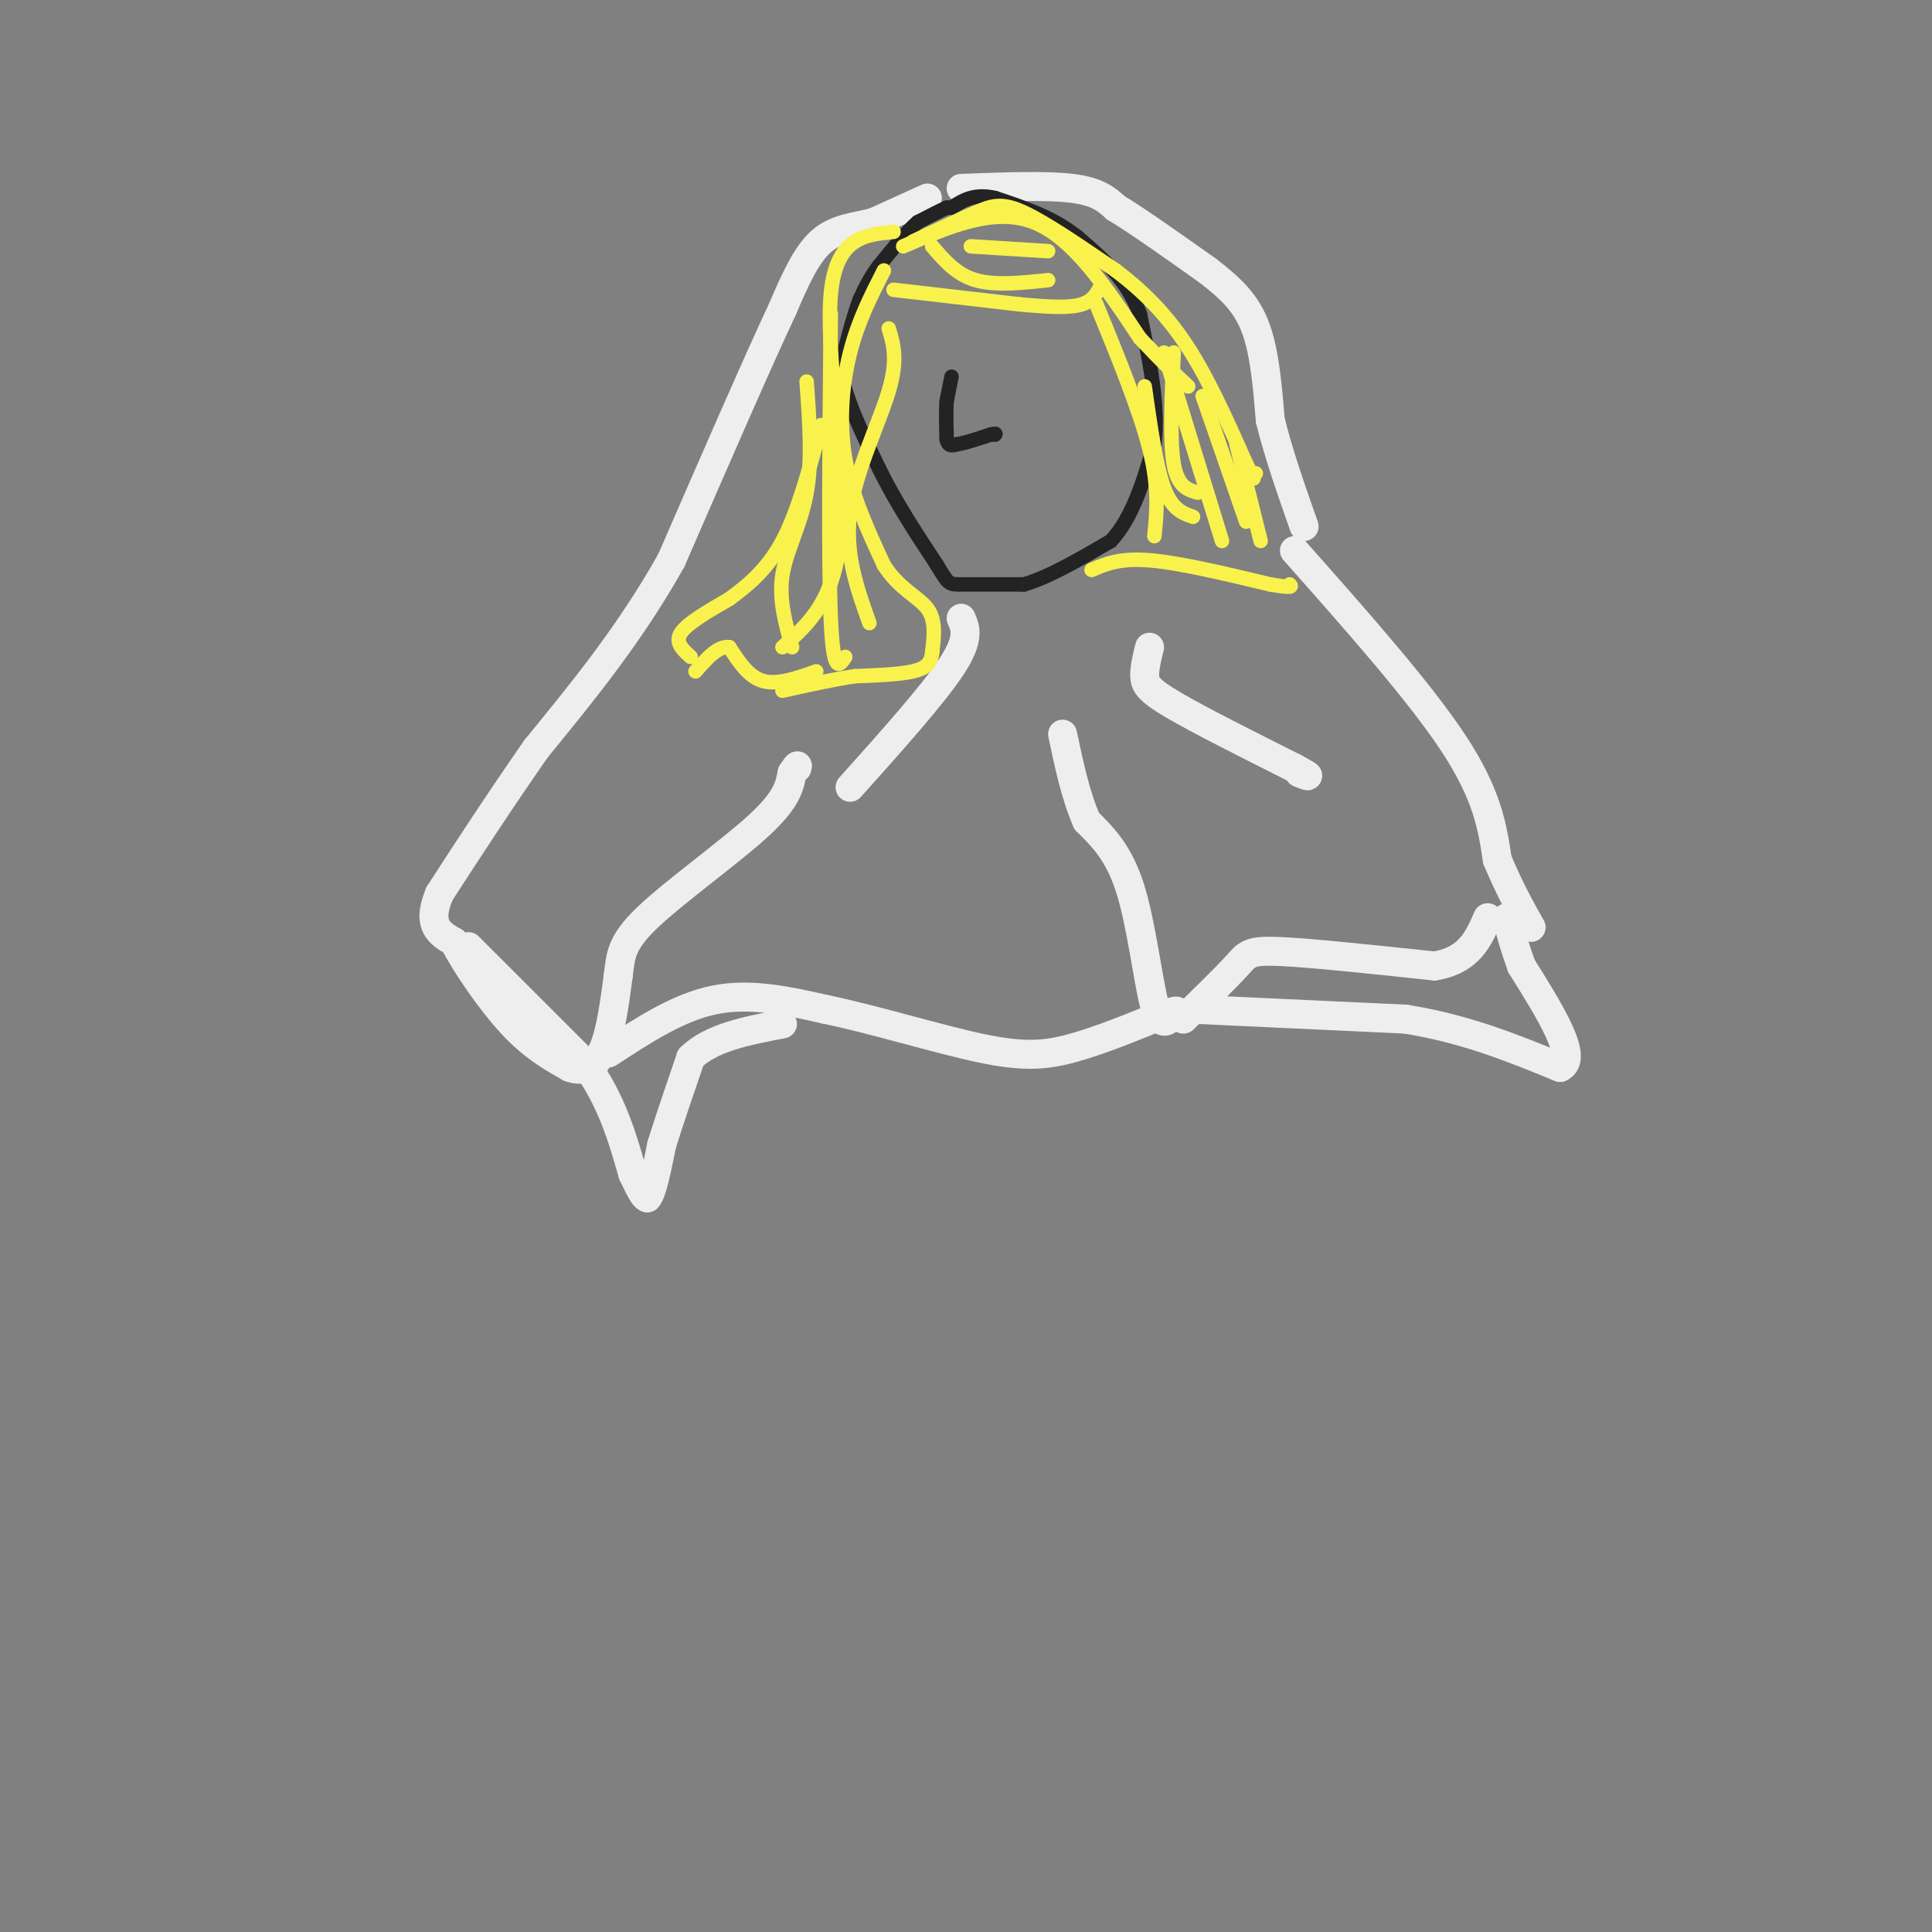 <svg viewBox='0 0 400 400' version='1.1' xmlns='http://www.w3.org/2000/svg' xmlns:xlink='http://www.w3.org/1999/xlink'><rect x="0" y="0" width="400" height="400" fill="#808080" stroke="none"/><g fill='none' stroke='#EEEEEE' stroke-width='6' stroke-linecap='round' stroke-linejoin='round'><path d='M192,41c0.000,0.000 -11.000,5.000 -11,5'/><path d='M181,46c-3.800,1.044 -7.800,1.156 -11,4c-3.200,2.844 -5.600,8.422 -8,14'/><path d='M162,64c-5.167,11.000 -14.083,31.500 -23,52'/><path d='M139,116c-8.500,15.167 -18.250,27.083 -28,39'/><path d='M111,155c-8.000,11.500 -14.000,20.750 -20,30'/><path d='M91,185c-2.833,6.667 0.083,8.333 3,10'/><path d='M94,195c2.600,4.933 7.600,12.267 12,17c4.400,4.733 8.200,6.867 12,9'/><path d='M118,221c3.289,1.178 5.511,-0.378 7,-4c1.489,-3.622 2.244,-9.311 3,-15'/><path d='M128,202c0.536,-4.036 0.375,-6.625 6,-12c5.625,-5.375 17.036,-13.536 23,-19c5.964,-5.464 6.482,-8.232 7,-11'/><path d='M164,160c1.333,-2.000 1.167,-1.500 1,-1'/><path d='M126,218c7.250,-4.750 14.500,-9.500 22,-11c7.500,-1.500 15.250,0.250 23,2'/><path d='M171,209c9.893,2.036 23.125,6.125 32,8c8.875,1.875 13.393,1.536 19,0c5.607,-1.536 12.304,-4.268 19,-7'/><path d='M241,210c3.500,-1.167 2.750,-0.583 2,0'/><path d='M243,210c-1.333,1.511 -2.667,3.022 -4,-2c-1.333,-5.022 -2.667,-16.578 -5,-24c-2.333,-7.422 -5.667,-10.711 -9,-14'/><path d='M225,170c-2.333,-5.333 -3.667,-11.667 -5,-18'/><path d='M245,211c4.356,-4.244 8.711,-8.489 11,-11c2.289,-2.511 2.511,-3.289 9,-3c6.489,0.289 19.244,1.644 32,3'/><path d='M297,200c7.167,-1.167 9.083,-5.583 11,-10'/><path d='M176,163c8.583,-9.583 17.167,-19.167 21,-25c3.833,-5.833 2.917,-7.917 2,-10'/><path d='M238,134c-0.533,2.156 -1.067,4.311 -1,6c0.067,1.689 0.733,2.911 6,6c5.267,3.089 15.133,8.044 25,13'/><path d='M268,159c4.333,2.333 2.667,1.667 1,1'/><path d='M268,114c13.000,14.667 26.000,29.333 33,40c7.000,10.667 8.000,17.333 9,24'/><path d='M310,178c2.667,6.333 4.833,10.167 7,14'/><path d='M97,196c0.000,0.000 24.000,24.000 24,24'/><path d='M121,220c5.667,7.833 7.833,15.417 10,23'/><path d='M131,243c2.167,4.667 2.583,4.833 3,5'/><path d='M134,248c1.000,-1.000 2.000,-6.000 3,-11'/><path d='M137,237c1.500,-4.833 3.750,-11.417 6,-18'/><path d='M143,219c4.167,-4.167 11.583,-5.583 19,-7'/><path d='M248,209c0.000,0.000 43.000,2.000 43,2'/><path d='M291,211c12.500,2.000 22.250,6.000 32,10'/><path d='M323,221c4.000,-1.833 -2.000,-11.417 -8,-21'/><path d='M315,200c-1.833,-5.167 -2.417,-7.583 -3,-10'/><path d='M199,39c8.833,-0.333 17.667,-0.667 23,0c5.333,0.667 7.167,2.333 9,4'/><path d='M231,43c4.667,2.833 11.833,7.917 19,13'/><path d='M250,56c5.044,3.844 8.156,6.956 10,12c1.844,5.044 2.422,12.022 3,19'/><path d='M263,87c1.667,6.833 4.333,14.417 7,22'/></g>
<g fill='none' stroke='#232323' stroke-width='3' stroke-linecap='round' stroke-linejoin='round'><path d='M197,43c0.000,0.000 -1.000,0.000 -1,0'/><path d='M196,43c-1.167,0.500 -3.583,1.750 -6,3'/><path d='M190,46c-2.333,2.000 -5.167,5.500 -8,9'/><path d='M182,55c-2.000,2.667 -3.000,4.833 -4,7'/><path d='M178,62c-1.333,3.500 -2.667,8.750 -4,14'/><path d='M174,76c0.667,5.833 4.333,13.417 8,21'/><path d='M182,97c3.333,6.833 7.667,13.417 12,20'/><path d='M194,117c2.400,4.000 2.400,4.000 5,4c2.600,0.000 7.800,0.000 13,0'/><path d='M212,121c5.167,-1.500 11.583,-5.250 18,-9'/><path d='M230,112c4.500,-4.833 6.750,-12.417 9,-20'/><path d='M239,92c1.000,-7.833 -1.000,-17.417 -3,-27'/><path d='M236,65c-2.667,-7.167 -7.833,-11.583 -13,-16'/><path d='M223,49c-5.000,-4.000 -11.000,-6.000 -17,-8'/><path d='M206,41c-4.333,-1.000 -6.667,0.500 -9,2'/><path d='M197,78c0.000,0.000 -1.000,5.000 -1,5'/><path d='M196,83c-0.167,2.167 -0.083,5.083 0,8'/><path d='M196,91c0.333,1.500 1.167,1.250 2,1'/><path d='M198,92c1.500,-0.167 4.250,-1.083 7,-2'/><path d='M205,90c1.333,-0.333 1.167,-0.167 1,0'/></g>
<g fill='none' stroke='#F9F24D' stroke-width='3' stroke-linecap='round' stroke-linejoin='round'><path d='M185,48c-5.978,0.578 -11.956,1.156 -13,13c-1.044,11.844 2.844,34.956 2,49c-0.844,14.044 -6.422,19.022 -12,24'/><path d='M183,56c-2.667,5.222 -5.333,10.444 -7,17c-1.667,6.556 -2.333,14.444 -1,22c1.333,7.556 4.667,14.778 8,22'/><path d='M183,117c3.200,5.022 7.200,6.578 9,9c1.800,2.422 1.400,5.711 1,9'/><path d='M193,135c-0.200,2.244 -1.200,3.356 -4,4c-2.800,0.644 -7.400,0.822 -12,1'/><path d='M177,140c-4.500,0.667 -9.750,1.833 -15,3'/><path d='M184,68c0.978,3.222 1.956,6.444 0,13c-1.956,6.556 -6.844,16.444 -8,25c-1.156,8.556 1.422,15.778 4,23'/><path d='M172,65c-0.250,25.583 -0.500,51.167 0,63c0.500,11.833 1.750,9.917 3,8'/><path d='M169,139c-4.000,1.417 -8.000,2.833 -11,2c-3.000,-0.833 -5.000,-3.917 -7,-7'/><path d='M151,134c-2.333,-0.333 -4.667,2.333 -7,5'/><path d='M143,136c-1.667,-1.500 -3.333,-3.000 -2,-5c1.333,-2.000 5.667,-4.500 10,-7'/><path d='M151,124c3.644,-2.689 7.756,-5.911 11,-12c3.244,-6.089 5.622,-15.044 8,-24'/><path d='M187,51c9.417,-4.083 18.833,-8.167 27,-5c8.167,3.167 15.083,13.583 22,24'/><path d='M236,70c5.333,5.667 7.667,7.833 10,10'/><path d='M185,60c0.000,0.000 26.000,3.000 26,3'/><path d='M211,63c6.756,0.644 10.644,0.756 13,0c2.356,-0.756 3.178,-2.378 4,-4'/><path d='M193,51c2.500,2.917 5.000,5.833 9,7c4.000,1.167 9.500,0.583 15,0'/><path d='M201,51c0.000,0.000 16.000,1.000 16,1'/><path d='M189,50c4.800,-2.267 9.600,-4.533 13,-6c3.400,-1.467 5.400,-2.133 10,0c4.600,2.133 11.800,7.067 19,12'/><path d='M231,56c5.756,4.356 10.644,9.244 15,16c4.356,6.756 8.178,15.378 12,24'/><path d='M258,96c2.167,4.333 1.583,3.167 1,2'/><path d='M259,98c0.333,0.333 0.667,0.167 1,0'/><path d='M226,118c2.917,-1.250 5.833,-2.500 12,-2c6.167,0.500 15.583,2.750 25,5'/><path d='M263,121c4.833,0.833 4.417,0.417 4,0'/><path d='M227,63c4.500,11.000 9.000,22.000 11,30c2.000,8.000 1.500,13.000 1,18'/><path d='M241,73c0.000,0.000 12.000,39.000 12,39'/><path d='M243,73c-0.417,9.083 -0.833,18.167 0,23c0.833,4.833 2.917,5.417 5,6'/><path d='M237,80c1.167,8.250 2.333,16.500 4,21c1.667,4.500 3.833,5.250 6,6'/><path d='M249,82c0.000,0.000 9.000,26.000 9,26'/><path d='M256,92c0.000,0.000 5.000,20.000 5,20'/><path d='M167,79c0.600,8.156 1.200,16.311 0,23c-1.200,6.689 -4.200,11.911 -5,17c-0.800,5.089 0.600,10.044 2,15'/></g>
</svg>